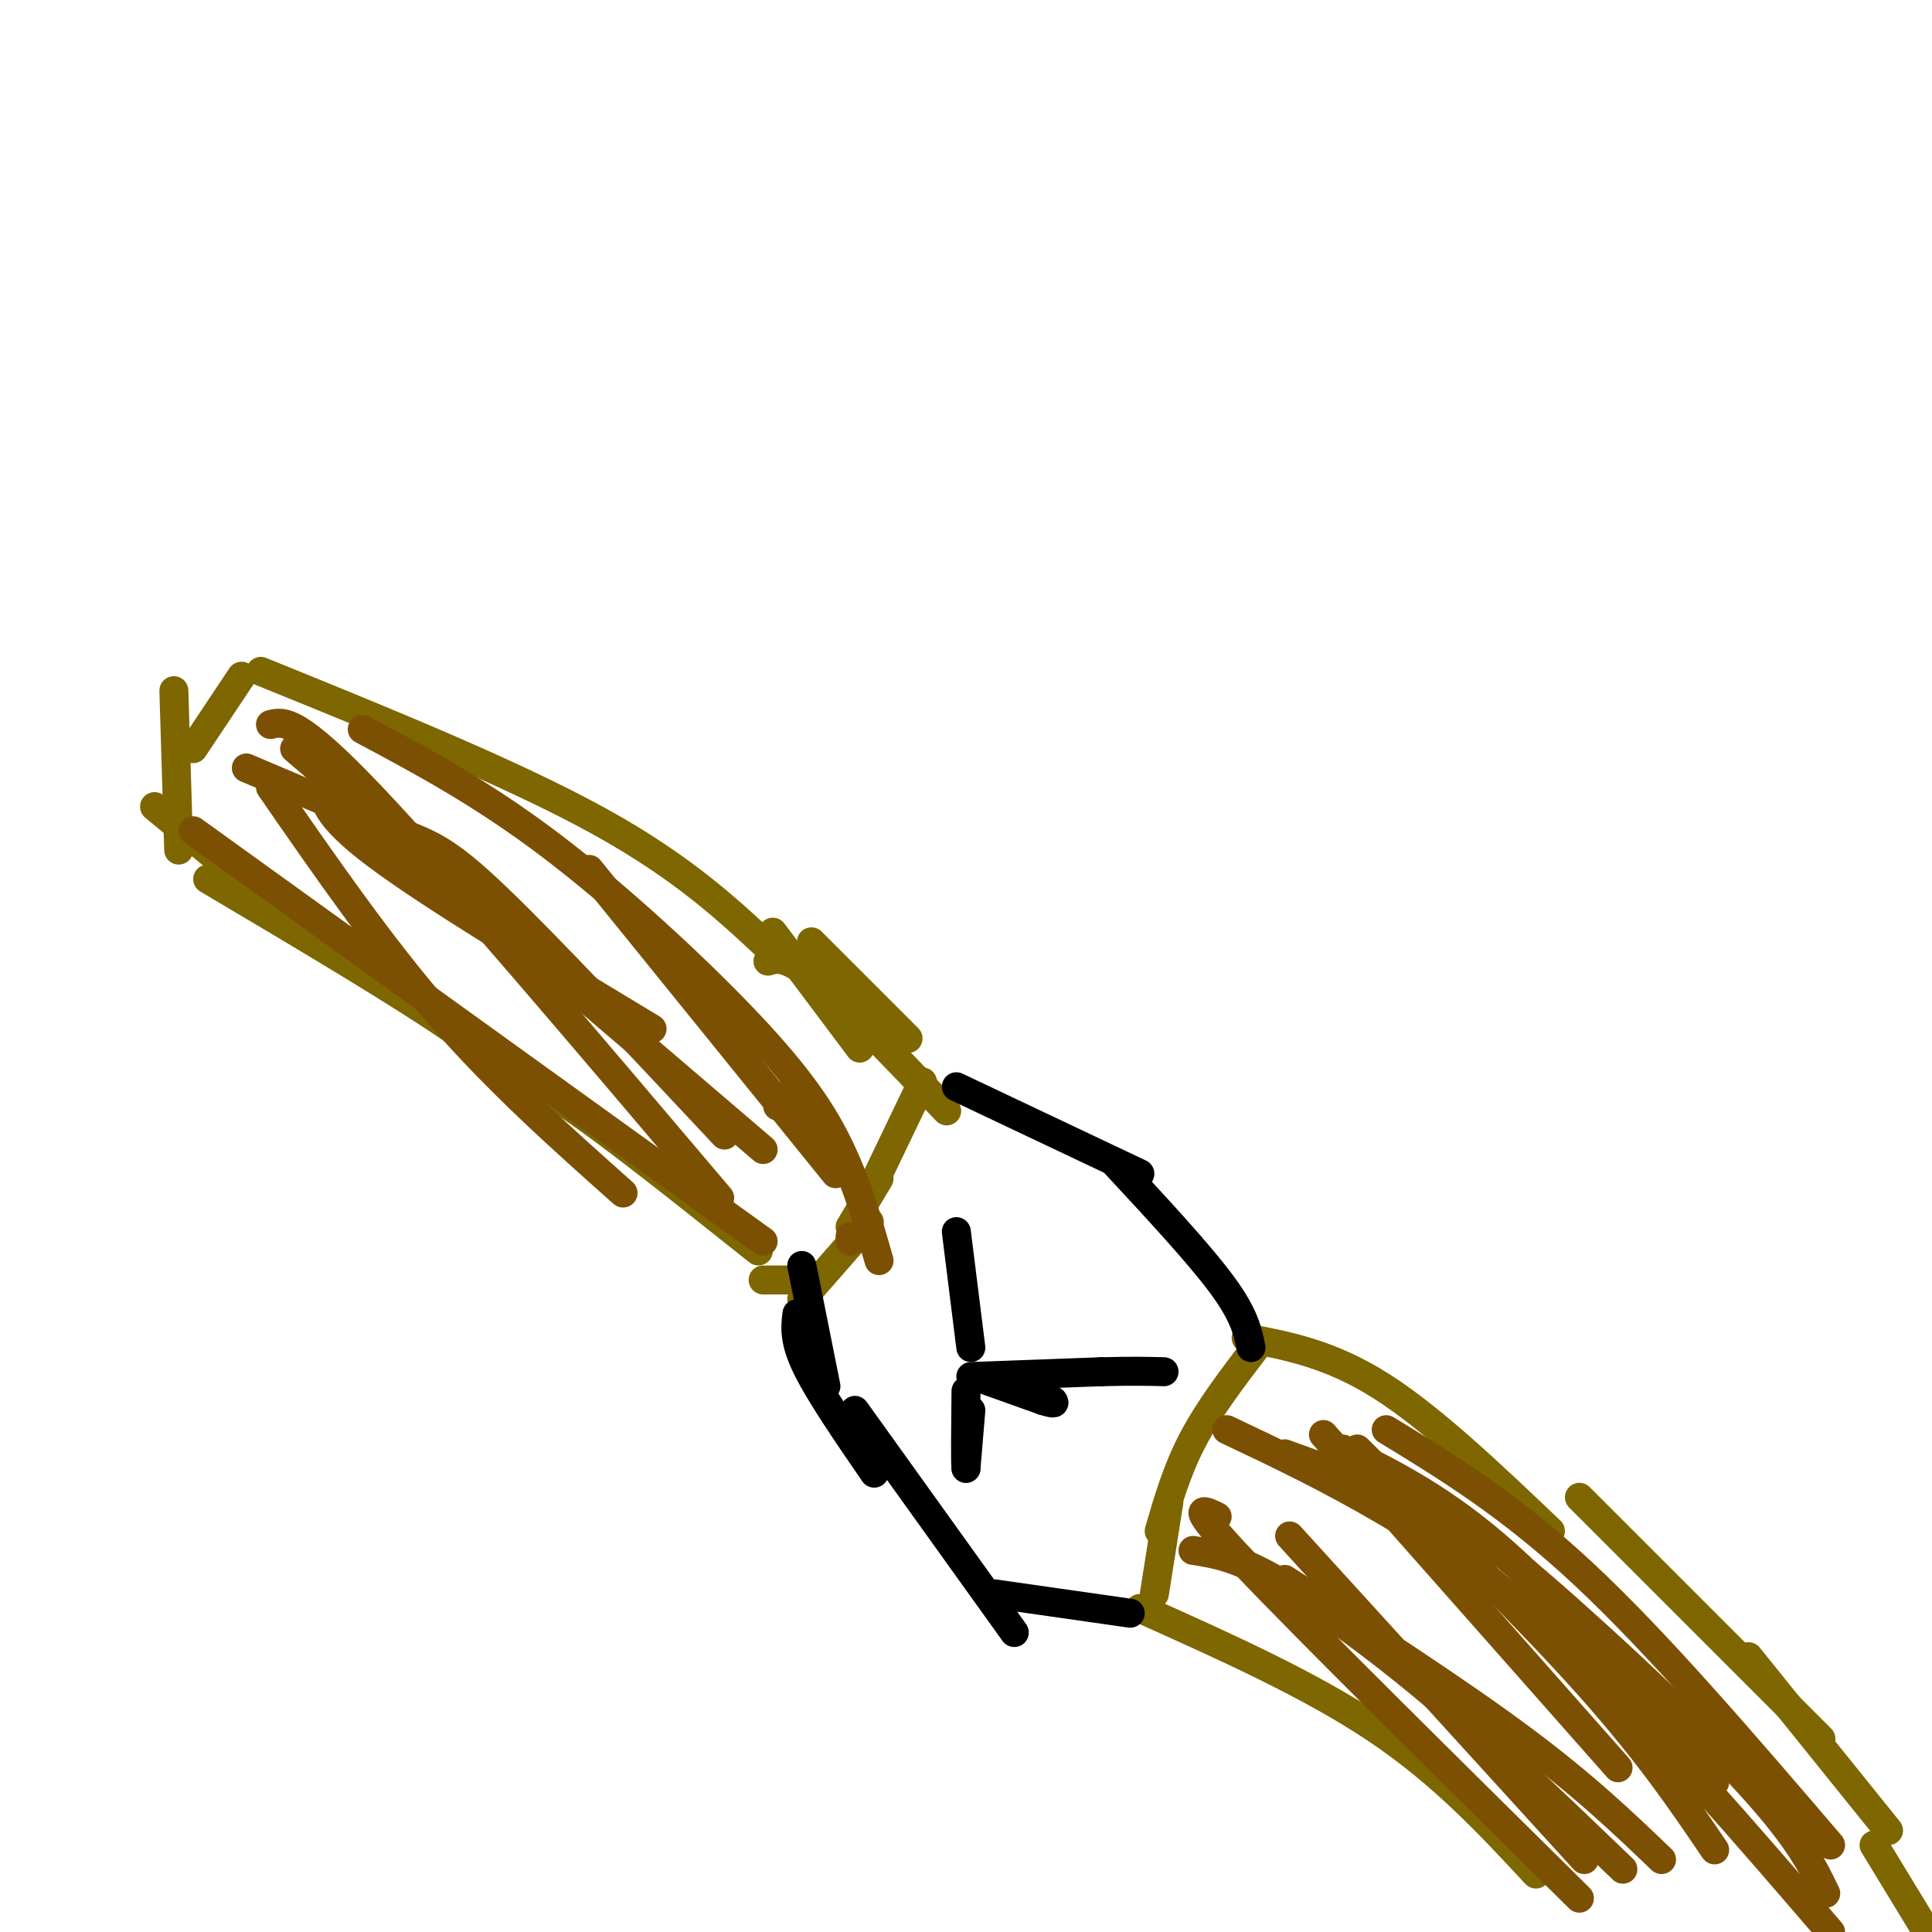 <svg viewBox='0 0 400 400' version='1.1' xmlns='http://www.w3.org/2000/svg' xmlns:xlink='http://www.w3.org/1999/xlink'><g fill='none' stroke='rgb(126,102,1)' stroke-width='6' stroke-linecap='round' stroke-linejoin='round'><path d='M54,139c26.083,10.583 52.167,21.167 70,31c17.833,9.833 27.417,18.917 37,28'/><path d='M168,195c0.000,0.000 20.000,20.000 20,20'/><path d='M160,193c0.000,0.000 18.000,24.000 18,24'/><path d='M159,199c1.917,-0.583 3.833,-1.167 10,4c6.167,5.167 16.583,16.083 27,27'/><path d='M191,224c0.000,0.000 -12.000,25.000 -12,25'/><path d='M182,244c0.000,0.000 -6.000,10.000 -6,10'/><path d='M180,253c0.000,0.000 -14.000,16.000 -14,16'/><path d='M167,265c0.000,0.000 -9.000,0.000 -9,0'/><path d='M157,259c-15.167,-12.083 -30.333,-24.167 -39,-30c-8.667,-5.833 -10.833,-5.417 -13,-5'/><path d='M112,230c-2.750,-4.000 -5.500,-8.000 -17,-16c-11.500,-8.000 -31.750,-20.000 -52,-32'/><path d='M55,186c0.000,0.000 -23.000,-19.000 -23,-19'/><path d='M37,176c0.000,0.000 -1.000,-33.000 -1,-33'/><path d='M40,155c0.000,0.000 10.000,-15.000 10,-15'/><path d='M258,277c8.750,1.667 17.500,3.333 28,10c10.500,6.667 22.750,18.333 35,30'/><path d='M327,310c0.000,0.000 50.000,50.000 50,50'/><path d='M362,343c0.000,0.000 29.000,36.000 29,36'/><path d='M388,382c0.000,0.000 14.000,23.000 14,23'/><path d='M260,279c-4.833,6.333 -9.667,12.667 -13,19c-3.333,6.333 -5.167,12.667 -7,19'/><path d='M242,311c0.000,0.000 -3.000,19.000 -3,19'/><path d='M236,333c17.667,7.917 35.333,15.833 49,25c13.667,9.167 23.333,19.583 33,30'/></g>
<g fill='none' stroke='rgb(0,0,0)' stroke-width='6' stroke-linecap='round' stroke-linejoin='round'><path d='M198,225c0.000,0.000 38.000,18.000 38,18'/><path d='M231,241c8.667,9.333 17.333,18.667 22,25c4.667,6.333 5.333,9.667 6,13'/><path d='M234,334c0.000,0.000 -28.000,-4.000 -28,-4'/><path d='M210,338c0.000,0.000 -33.000,-46.000 -33,-46'/><path d='M181,305c-5.667,-8.250 -11.333,-16.500 -14,-22c-2.667,-5.500 -2.333,-8.250 -2,-11'/><path d='M171,287c0.000,0.000 -5.000,-25.000 -5,-25'/><path d='M198,255c0.000,0.000 3.000,24.000 3,24'/><path d='M201,285c0.000,0.000 27.000,-1.000 27,-1'/><path d='M228,284c6.667,-0.167 9.833,-0.083 13,0'/><path d='M202,285c0.000,0.000 14.000,5.000 14,5'/><path d='M216,290c2.667,0.833 2.333,0.417 2,0'/><path d='M201,292c0.000,0.000 -1.000,12.000 -1,12'/><path d='M200,304c-0.167,-0.667 -0.083,-8.333 0,-16'/></g>
<g fill='none' stroke='rgb(124,80,2)' stroke-width='6' stroke-linecap='round' stroke-linejoin='round'><path d='M254,296c10.511,4.978 21.022,9.956 33,17c11.978,7.044 25.422,16.156 41,31c15.578,14.844 33.289,35.422 51,56'/><path d='M287,296c12.833,7.833 25.667,15.667 41,30c15.333,14.333 33.167,35.167 51,56'/><path d='M278,300c10.583,5.250 21.167,10.500 34,22c12.833,11.500 27.917,29.250 43,47'/><path d='M274,297c0.000,0.000 61.000,69.000 61,69'/><path d='M266,327c18.000,11.667 36.000,23.333 49,33c13.000,9.667 21.000,17.333 29,25'/><path d='M267,318c0.000,0.000 61.000,67.000 61,67'/><path d='M252,314c-3.250,-1.583 -6.500,-3.167 6,10c12.500,13.167 40.750,41.083 69,69'/><path d='M247,321c4.378,0.667 8.756,1.333 17,6c8.244,4.667 20.356,13.333 33,24c12.644,10.667 25.822,23.333 39,36'/><path d='M266,301c9.226,3.351 18.452,6.702 25,9c6.548,2.298 10.417,3.542 23,14c12.583,10.458 33.881,30.131 46,43c12.119,12.869 15.060,18.935 18,25'/><path d='M281,300c17.833,17.583 35.667,35.167 48,49c12.333,13.833 19.167,23.917 26,34'/><path d='M67,162c-0.167,3.250 -0.333,6.500 11,15c11.333,8.500 34.167,22.250 57,36'/><path d='M51,159c11.800,5.022 23.600,10.044 31,13c7.400,2.956 10.400,3.844 21,14c10.600,10.156 28.800,29.578 47,49'/><path d='M61,155c0.000,0.000 97.000,83.000 97,83'/><path d='M176,256c0.000,0.000 0.000,1.000 0,1'/><path d='M56,150c2.750,-0.667 5.500,-1.333 21,15c15.500,16.333 43.750,49.667 72,83'/><path d='M56,163c11.417,16.500 22.833,33.000 35,47c12.167,14.000 25.083,25.500 38,37'/><path d='M40,172c0.000,0.000 118.000,85.000 118,85'/><path d='M75,151c12.363,6.595 24.726,13.190 39,24c14.274,10.810 30.458,25.833 41,37c10.542,11.167 15.440,18.476 19,26c3.560,7.524 5.780,15.262 8,23'/><path d='M122,180c0.000,0.000 51.000,63.000 51,63'/><path d='M161,229c0.000,0.000 0.000,-2.000 0,-2'/></g>
</svg>